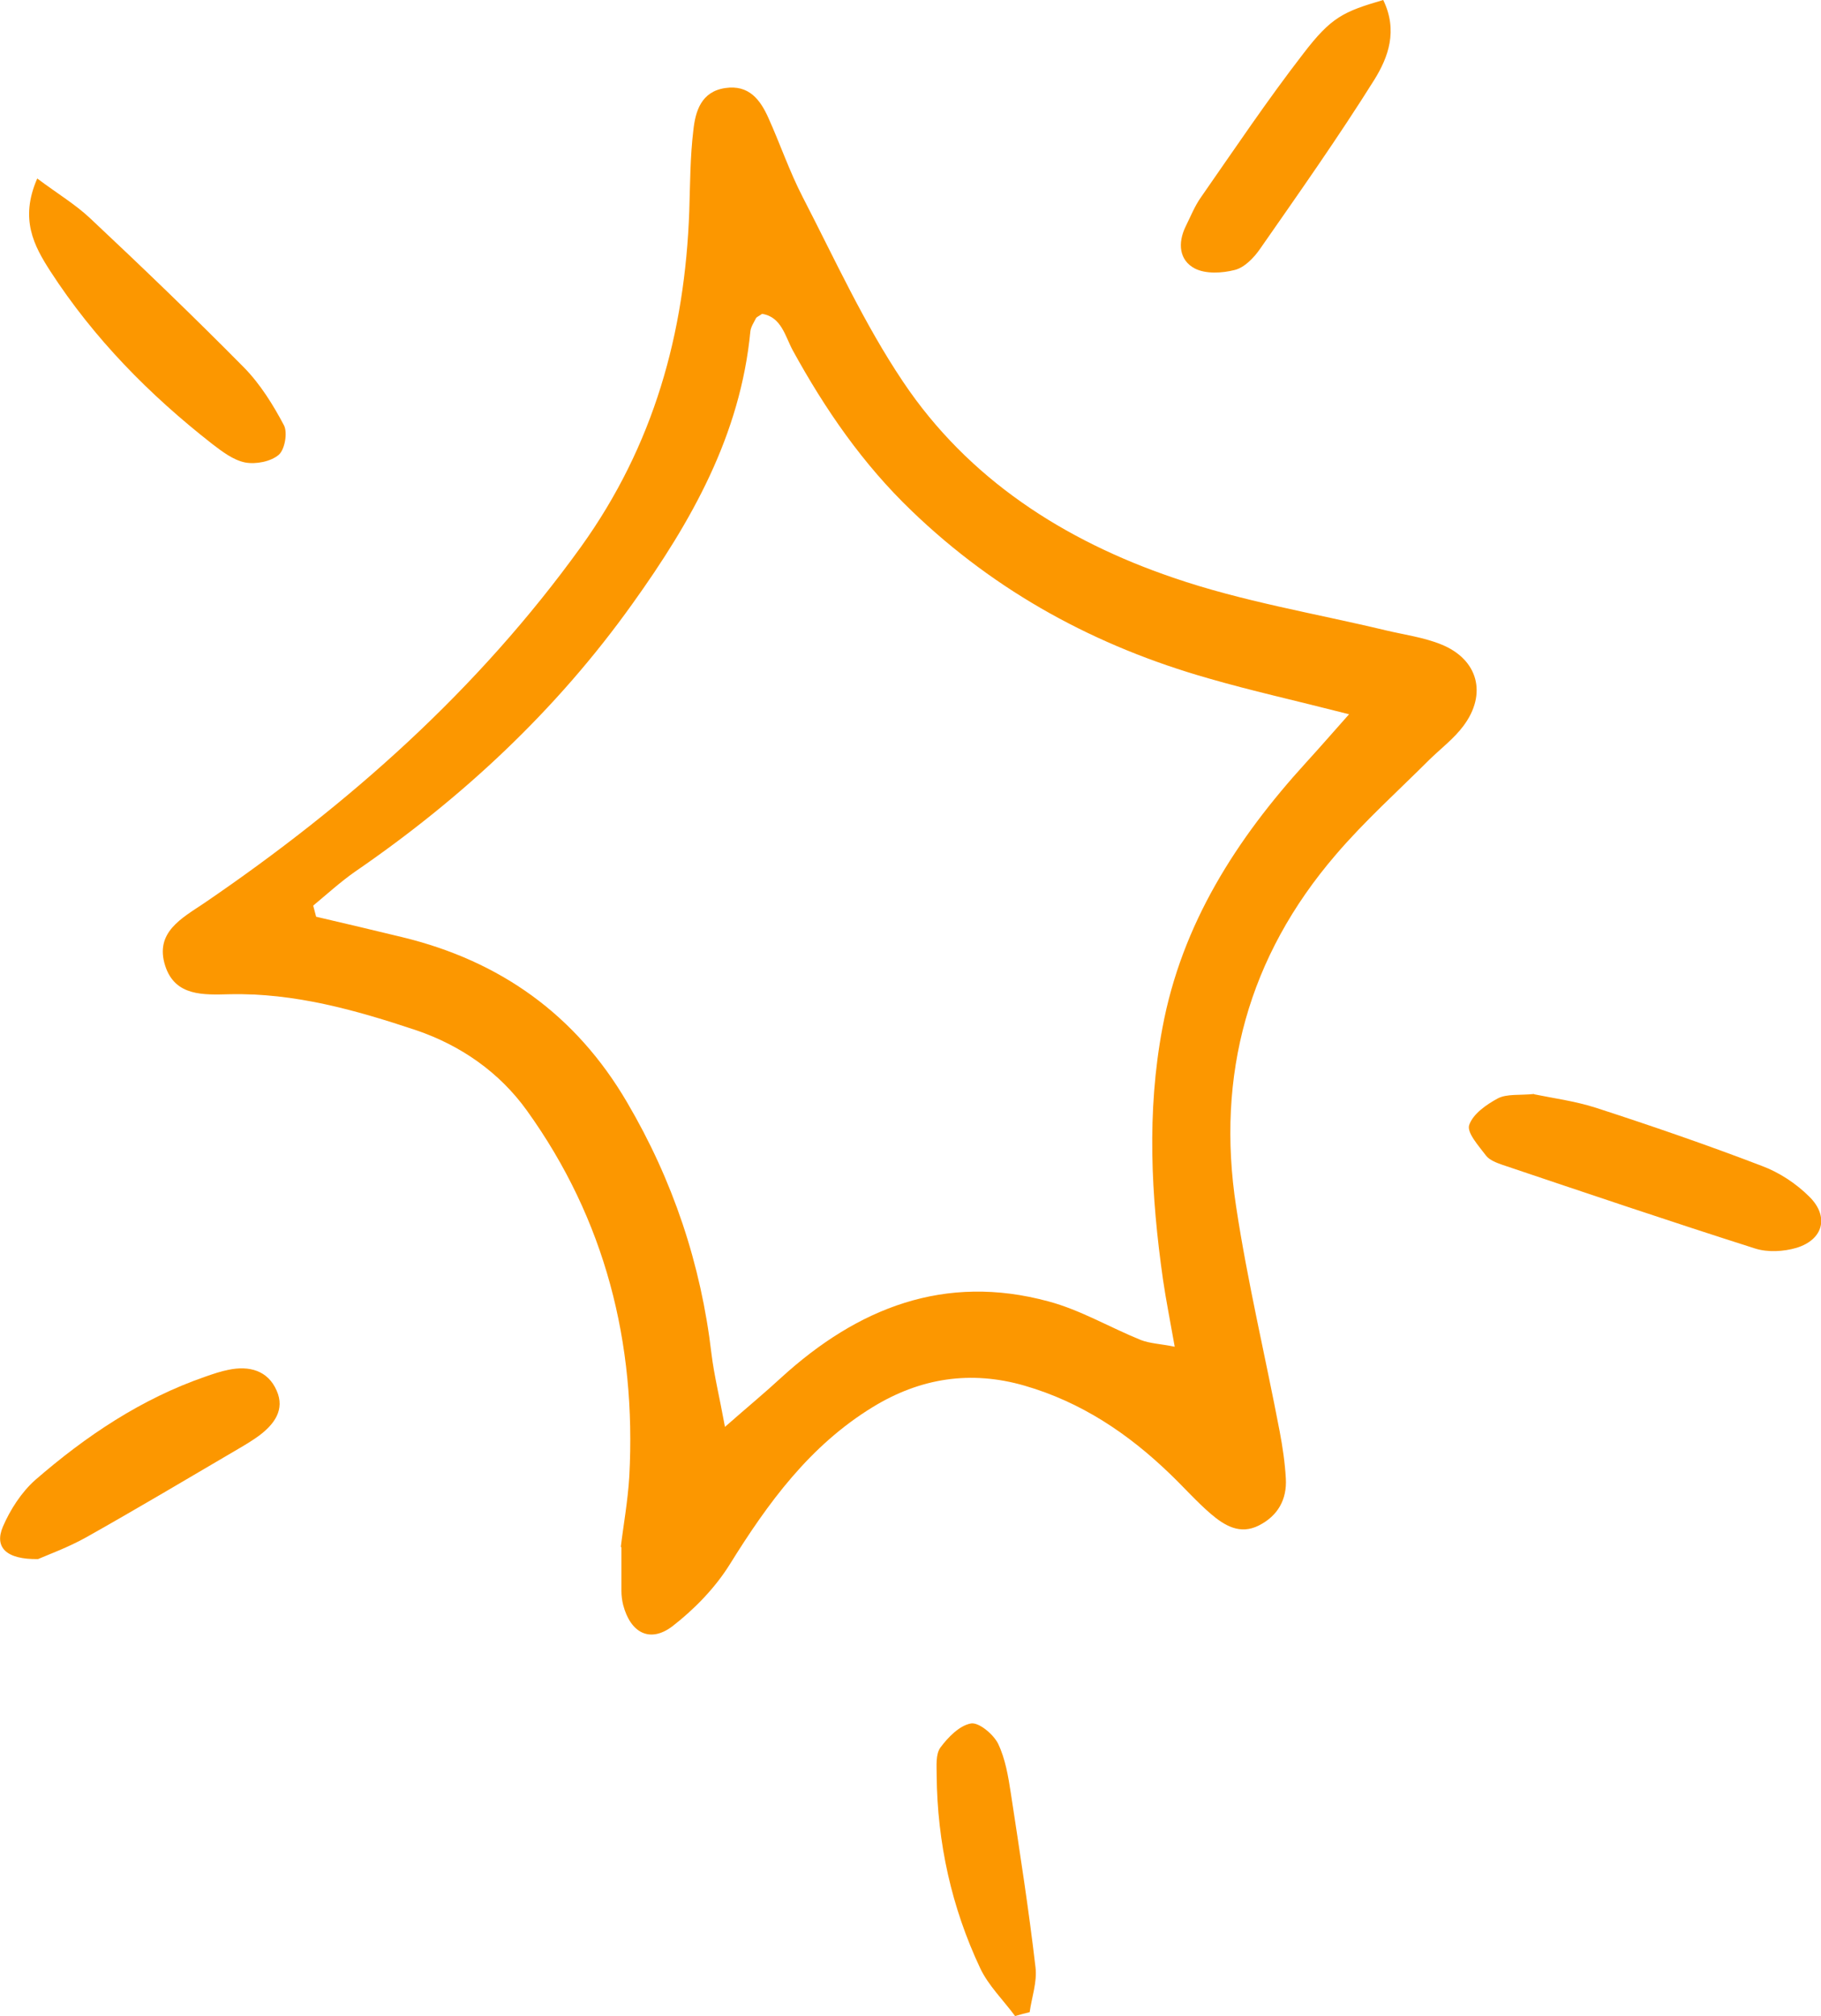 <?xml version="1.0" encoding="UTF-8"?> <svg xmlns="http://www.w3.org/2000/svg" id="_Слой_1" data-name="Слой 1" viewBox="0 0 62.27 68.92"><defs><style> .cls-1 { fill: #fc9700; } </style></defs><path class="cls-1" d="m21.23,52.88c.08-.69.24-1.56.29-2.42.24-4.55-.82-8.76-3.5-12.49-.94-1.31-2.26-2.23-3.79-2.75-2.07-.69-4.16-1.28-6.38-1.23-.88.02-1.86.08-2.2-.97-.37-1.15.57-1.63,1.34-2.15,4.94-3.37,9.35-7.28,12.88-12.18,2.49-3.47,3.55-7.3,3.7-11.47.03-.93.03-1.86.14-2.77.07-.65.27-1.32,1.09-1.44.81-.12,1.2.4,1.48,1.03.4.89.72,1.83,1.17,2.7,1.1,2.13,2.1,4.33,3.43,6.31,2.23,3.33,5.51,5.43,9.24,6.7,2.35.81,4.85,1.22,7.27,1.8.63.15,1.3.24,1.89.48,1.27.51,1.58,1.7.76,2.79-.32.43-.77.77-1.16,1.15-1.08,1.08-2.22,2.1-3.21,3.26-2.98,3.47-4.09,7.52-3.4,12.02.39,2.58,1,5.12,1.49,7.69.1.53.18,1.07.21,1.61.04.71-.27,1.27-.92,1.6-.65.33-1.18,0-1.64-.39-.49-.42-.93-.92-1.4-1.37-1.43-1.38-3.04-2.46-4.98-3.02-1.84-.53-3.56-.26-5.18.73-2.16,1.32-3.59,3.28-4.9,5.39-.5.8-1.21,1.53-1.96,2.11-.77.58-1.43.22-1.68-.73-.04-.16-.06-.32-.06-.49,0-.44,0-.87,0-1.48Zm24.91-28.46c-1.88-.48-3.37-.81-4.82-1.23-3.83-1.09-7.24-2.93-10.14-5.72-1.68-1.61-2.96-3.47-4.07-5.49-.26-.48-.39-1.15-1.05-1.25-.13.09-.19.11-.21.15-.07.14-.17.29-.19.44-.34,3.55-2.01,6.5-4.04,9.33-2.6,3.64-5.81,6.63-9.48,9.15-.5.35-.96.77-1.43,1.16.03.13.07.25.1.38.98.23,1.97.46,2.95.7,3.34.81,5.93,2.65,7.68,5.64,1.57,2.67,2.53,5.53,2.89,8.61.09.73.27,1.45.46,2.49.81-.71,1.38-1.18,1.92-1.68,2.62-2.39,5.6-3.57,9.14-2.61,1.09.29,2.1.89,3.16,1.32.31.12.66.13,1.16.23-.16-.91-.3-1.6-.4-2.29-.41-2.87-.56-5.74-.02-8.61.66-3.55,2.53-6.46,4.92-9.08.42-.46.84-.94,1.46-1.64Z"></path><path class="cls-1" d="m52.46,37.41c.63.13,1.39.23,2.11.46,1.91.62,3.8,1.27,5.68,1.99.59.22,1.17.6,1.62,1.05.69.68.48,1.47-.44,1.75-.44.13-.99.16-1.42.02-2.89-.92-5.76-1.89-8.64-2.86-.2-.07-.44-.16-.56-.32-.24-.32-.66-.78-.57-1.04.13-.38.59-.7.98-.91.31-.16.74-.1,1.24-.15Z"></path><path class="cls-1" d="m1.27,6.1c.71.53,1.31.89,1.81,1.36,1.78,1.67,3.54,3.36,5.26,5.1.56.57,1,1.28,1.37,1.98.13.25.03.83-.18,1.01-.27.23-.78.33-1.15.26-.4-.08-.78-.37-1.12-.63-2.15-1.68-4.05-3.61-5.54-5.91-.56-.87-1.05-1.78-.45-3.16Z"></path><path class="cls-1" d="m1.31,53.3c-1.11.02-1.51-.41-1.21-1.11.25-.58.63-1.17,1.1-1.59,1.74-1.51,3.63-2.78,5.83-3.54.26-.09.52-.18.78-.23.71-.15,1.35.02,1.65.71.29.65-.08,1.15-.6,1.54-.22.16-.45.3-.69.44-1.74,1.02-3.47,2.05-5.23,3.04-.61.34-1.27.58-1.64.74Z"></path><path class="cls-1" d="m47.3,0c.51,1.05.17,1.96-.3,2.72-1.24,1.98-2.59,3.89-3.92,5.8-.21.3-.53.63-.86.71-.43.11-.99.14-1.36-.05-.54-.28-.59-.87-.32-1.43.17-.34.31-.7.53-1.01,1.15-1.65,2.27-3.32,3.5-4.91.95-1.24,1.36-1.43,2.73-1.83Z"></path><path class="cls-1" d="m34.71,68.92c-.4-.54-.91-1.04-1.19-1.63-.98-2.08-1.47-4.29-1.49-6.6,0-.32-.04-.72.13-.95.26-.35.65-.75,1.04-.82.27-.05.77.37.93.69.25.52.35,1.13.44,1.72.3,1.97.61,3.95.84,5.93.06.5-.13,1.02-.2,1.53-.16.04-.33.08-.49.13Z"></path></svg> 